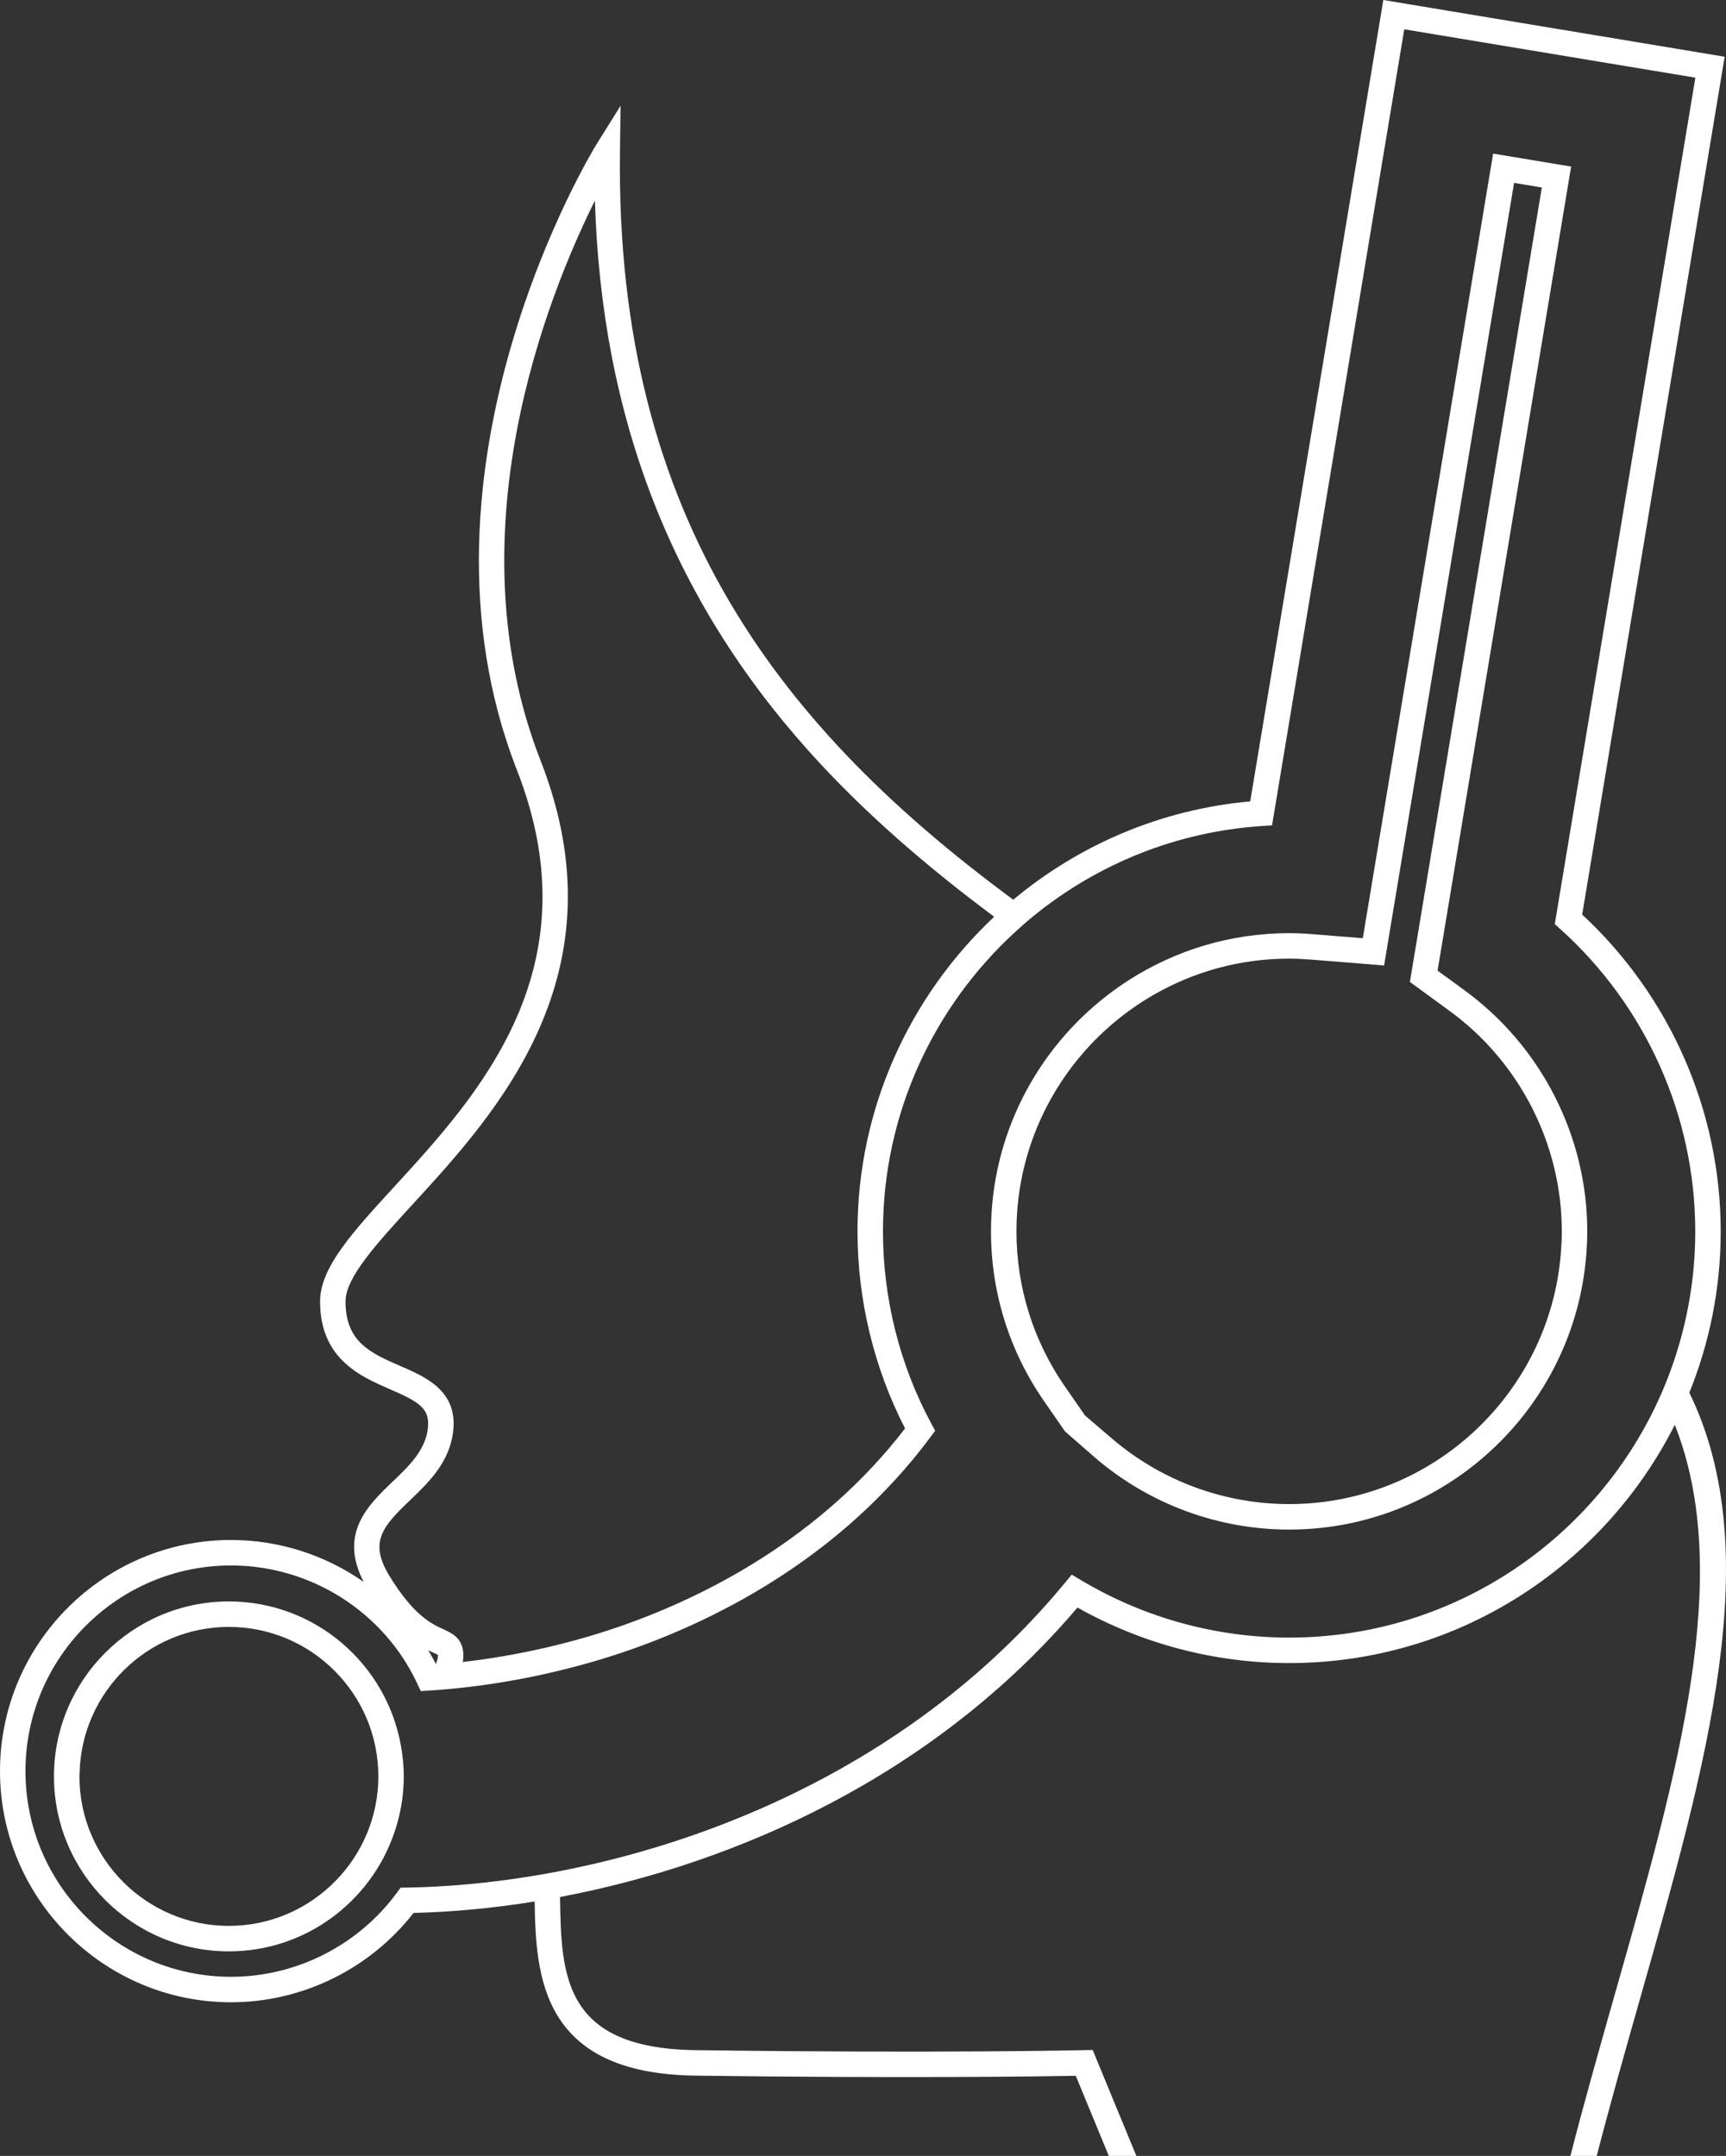 <?xml version="1.0" encoding="utf-8"?>
<!-- Generator: Adobe Illustrator 17.0.2, SVG Export Plug-In . SVG Version: 6.00 Build 0)  -->
<!DOCTYPE svg PUBLIC "-//W3C//DTD SVG 1.1//EN" "http://www.w3.org/Graphics/SVG/1.1/DTD/svg11.dtd">
<svg version="1.1" id="Layer_1" xmlns="http://www.w3.org/2000/svg" x="0px" y="0px"
     width="203.324px" height="253.9px" viewBox="0 0 203.324 253.9" enable-background="new 0 0 203.324 253.9"
     xml:space="preserve">
<rect x="0" y="0" width="203.324" height="253.9" fill="#333333" stroke="none"/>
<path fill="#FFFFFF" d="M125.464,168.58l3.592,3.135c6.353,5.432,14.451,8.423,22.803,8.423c16.71,0,30.722-11.734,34.253-27.393
	c0.247-1.093,0.441-2.205,0.583-3.333c0.181-1.441,0.285-2.905,0.285-4.394c0-11.178-5.406-21.792-14.461-28.393l-3.17-2.312
	l15.731-94.696l-9.189-1.527l-15.351,92.402l-5.824-0.466c-1.067-0.086-2.001-0.128-2.856-0.128c-6.913,0-13.36,2.016-18.801,5.479
	c-0.905,0.576-1.782,1.191-2.628,1.845c-8.32,6.428-13.692,16.494-13.692,27.798c0,7.18,2.158,14.087,6.241,19.977L125.464,168.58z
	 M133.108,118.962c0.887-0.64,1.807-1.235,2.759-1.784c4.713-2.718,10.172-4.282,15.993-4.282c0.773,0,1.629,0.039,2.616,0.118
	l8.572,0.687l15.311-92.162l3.27,0.543l-15.542,93.563l4.666,3.402c8.283,6.039,13.229,15.747,13.229,25.97
	c0,0.794-0.039,1.578-0.096,2.357c-0.083,1.139-0.226,2.26-0.425,3.363c-2.707,14.99-15.842,26.399-31.6,26.399
	c-7.638,0-15.044-2.735-20.854-7.703l-3.186-2.723l-2.375-3.427c-3.733-5.386-5.706-11.702-5.706-18.268
	C119.738,134.301,125.019,124.801,133.108,118.962z"/>
<path fill="#FFFFFF" d="M26.962,229.811c8.998,0,16.648-5.807,19.449-13.863c0.736-2.116,1.156-4.379,1.156-6.743
	c0-1.238-0.129-2.444-0.339-3.622C45.51,195.945,37.087,188.6,26.962,188.6c-11.362,0-20.605,9.243-20.605,20.605
	C6.357,220.567,15.601,229.811,26.962,229.811z M9.357,209.205c0-0.118,0.015-0.233,0.018-0.351
	c0.19-9.545,7.999-17.254,17.588-17.254c9.707,0,17.606,7.897,17.606,17.605c0,4.771-1.914,9.098-5.006,12.272
	c-3.2,3.285-7.662,5.334-12.599,5.334C17.255,226.811,9.357,218.913,9.357,209.205z"/>
<path fill="#FFFFFF" d="M128.718,241.423l-1.029,0.023c-0.169,0.005-17.243,0.383-45.745,0c-15.629-0.208-15.835-8.85-15.972-18.037
	c20.716-3.915,44.077-14.232,60.956-34.089c7.607,4.282,16.199,6.54,24.931,6.54c19.848,0,37.064-11.438,45.433-28.063
	c6.977,17.644,0.389,40.866-6.954,66.68c-1.798,6.321-3.641,12.812-5.344,19.423h3.099c1.641-6.327,3.407-12.543,5.13-18.602
	c7.884-27.718,14.926-52.539,5.781-71.282c2.376-5.874,3.696-12.283,3.696-18.998c0-14.131-5.938-27.681-16.318-37.309
	L203.167,6.682L162.957,0l-15.679,94.378c-10.589,0.951-20.216,5.157-27.913,11.581C92.55,86.175,72.458,61.504,73.033,17.819
	l0.07-5.362l-2.842,4.548c-0.235,0.376-23.33,38-9.362,73.696c9.137,23.349-4.526,38.238-14.502,49.109
	c-4.857,5.293-8.692,9.473-8.692,13.462c0,6.769,4.774,8.838,8.26,10.349c3.408,1.478,4.675,2.249,4.448,4.512
	c-0.263,2.631-2.181,4.466-4.211,6.407c-2.835,2.713-6.316,6.064-3.36,11.758c-4.499-3.142-9.935-4.935-15.62-4.935
	C12.211,181.363,0,193.575,0,208.585c0,15.01,12.211,27.222,27.222,27.222c8.374,0,16.352-3.92,21.493-10.522
	c4.483-0.107,9.283-0.541,14.266-1.346c0.141,8.747,0.733,20.266,18.924,20.508c24.611,0.326,40.726,0.093,44.823,0.02l3.89,9.434
	h3.246L128.718,241.423z M48.275,176.708c2.226-2.129,4.749-4.542,5.122-8.276c0.465-4.656-3.253-6.268-6.241-7.563
	c-3.462-1.501-6.453-2.797-6.453-7.596c0-2.821,3.662-6.812,7.903-11.434c9.917-10.807,24.904-27.14,15.086-52.231
	c-10.471-26.759,0.825-54.8,6.389-65.982c0.778,25.548,9.03,46.781,25.135,64.765c6.456,7.209,13.917,13.631,21.899,19.575
	c-9.918,9.318-16.1,22.529-16.1,37.052c0,8.072,1.935,16.075,5.602,23.209c-9.947,12.933-23.408,19.704-33.035,23.119
	c-6.026,2.14-12.663,3.656-19.07,4.388c0.01-0.061,0.029-0.123,0.036-0.183c0.29-2.491-1.214-3.174-2.313-3.672
	c-1.31-0.594-3.501-1.588-6.362-6.288C43.453,181.615,45.033,179.811,48.275,176.708z M51.588,194.896
	c0.001,0.064-0.002,0.163-0.019,0.31c-0.023,0.195-0.108,0.462-0.217,0.755c-0.285-0.547-0.587-1.083-0.907-1.605
	c0.195,0.093,0.381,0.178,0.552,0.256C51.204,194.705,51.45,194.817,51.588,194.896z M62.916,220.906
	c-5.252,0.867-10.303,1.318-14.983,1.393l-0.744,0.012l-0.44,0.6c-4.554,6.197-11.854,9.896-19.527,9.896
	C13.866,232.807,3,221.941,3,208.585c0-13.355,10.866-24.222,24.222-24.222c9.357,0,17.959,5.445,21.913,13.873l0.433,0.922
	l0.453-0.028l0.564-0.035c0.923-0.056,1.856-0.133,2.793-0.224c7.082-0.683,14.51-2.321,21.208-4.698
	c10.204-3.62,24.559-10.88,35.006-24.906l0.571-0.767l-0.454-0.842c-3.725-6.91-5.694-14.739-5.694-22.642
	c0-13.866,5.988-26.461,15.56-35.247c0.746-0.684,1.507-1.352,2.295-1.989c7.416-5.993,16.659-9.83,26.793-10.502l1.186-0.079
	l15.575-93.749l34.292,5.697l-16.56,99.685l0.613,0.55c10.126,9.09,15.934,22.078,15.934,35.634c0,5.434-0.923,10.653-2.6,15.525
	c-0.431,1.252-0.909,2.48-1.439,3.683c-7.414,16.842-24.254,28.635-43.804,28.635c-8.618,0-17.09-2.337-24.502-6.759l-1.105-0.659
	l-0.82,0.992c-16.309,19.735-39.187,30.005-59.531,33.937C64.9,220.565,63.905,220.743,62.916,220.906z"/>
</svg>
